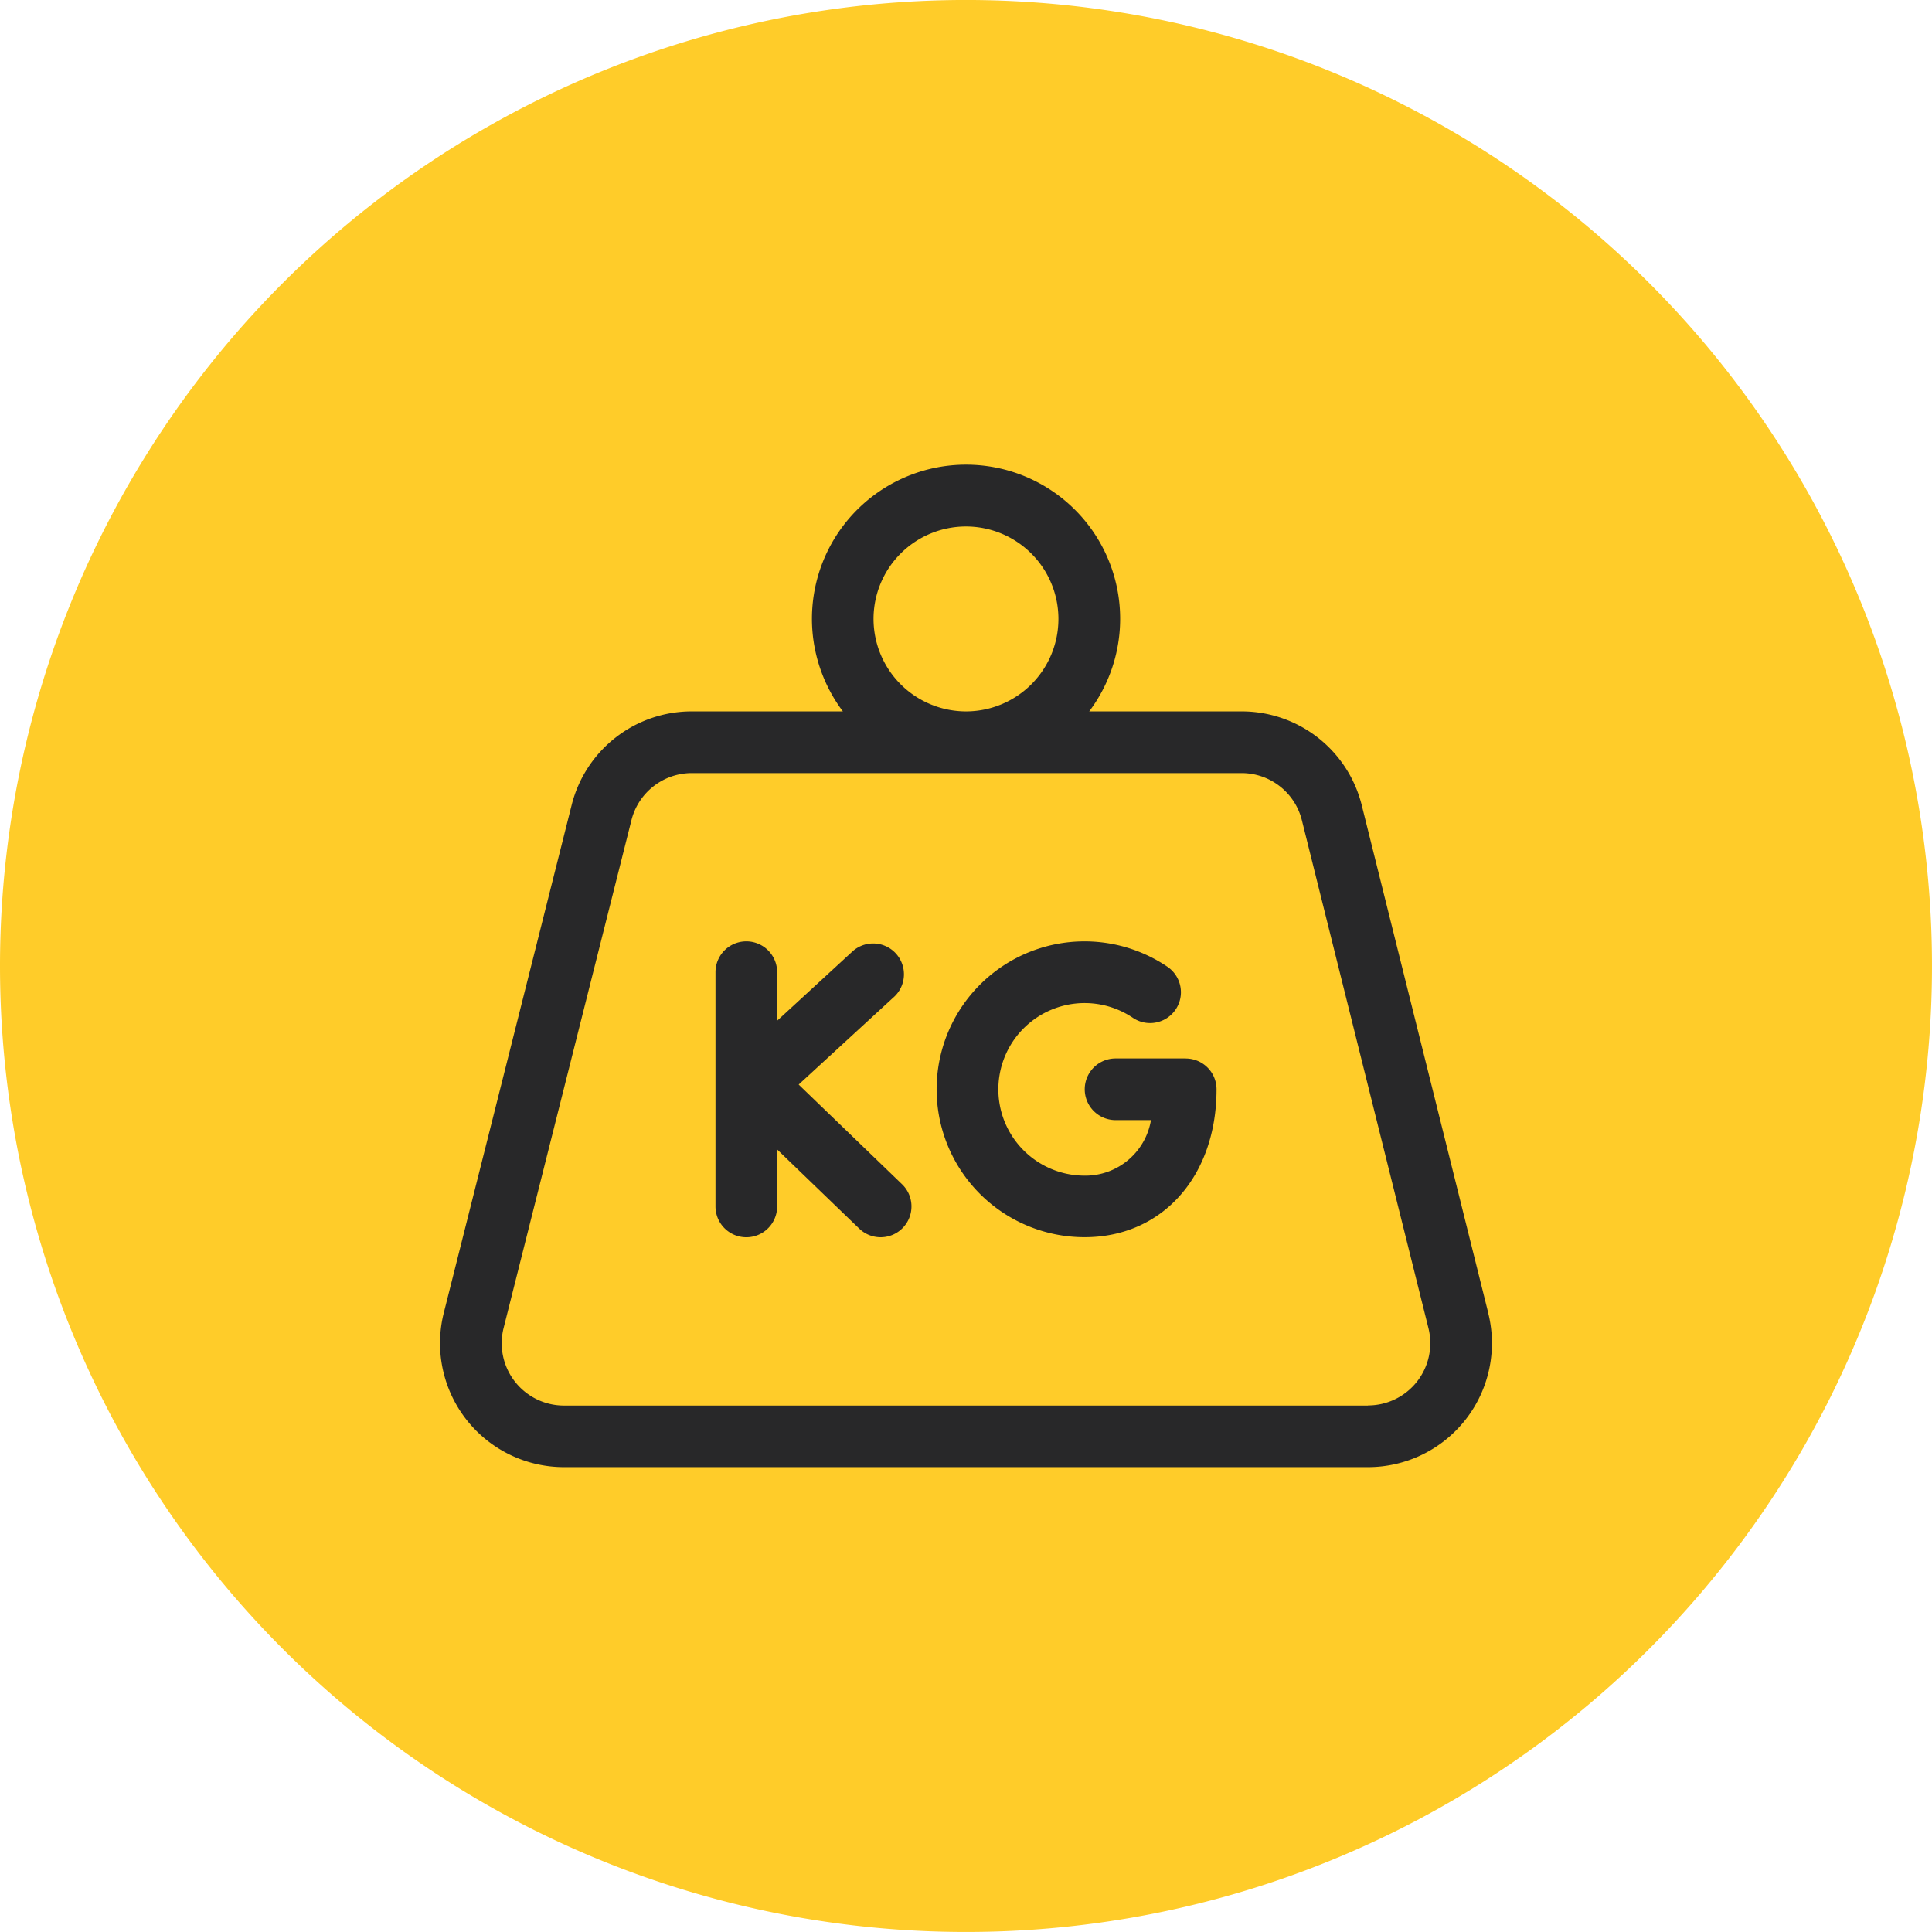 <svg xmlns="http://www.w3.org/2000/svg" xmlns:xlink="http://www.w3.org/1999/xlink" width="80" height="80" viewBox="0 0 80 80">
  <defs>
    <clipPath id="clip-path">
      <rect id="Rectangle_171" data-name="Rectangle 171" width="80" height="80" fill="none"/>
    </clipPath>
  </defs>
  <g id="Group_198" data-name="Group 198" transform="translate(0 0)">
    <g id="Group_197" data-name="Group 197" transform="translate(0 0)" clip-path="url(#clip-path)">
      <path id="Path_67" data-name="Path 67" d="M40,0A40,40,0,1,1,0,40,40,40,0,0,1,40,0" transform="translate(0 -0.001)" fill="#ffcc29" fill-rule="evenodd"/>
      <path id="Path_68" data-name="Path 68" d="M56.2,48.644,50.96,27.613a5.122,5.122,0,0,0-4.979-3.892H39.673a6.381,6.381,0,1,0-10.2,0H23.218A5.125,5.125,0,0,0,18.242,27.6l-5.295,21.03a5.132,5.132,0,0,0,4.977,6.385H51.217a5.132,5.132,0,0,0,4.98-6.372M30.742,19.892a3.828,3.828,0,1,1,3.828,3.829,3.833,3.833,0,0,1-3.828-3.829m-3.1,19.281,3.909-3.593A1.276,1.276,0,1,0,29.828,33.7L26.751,36.53v-2.01a1.276,1.276,0,0,0-2.553,0v9.7a1.276,1.276,0,0,0,2.553,0v-2.36l3.4,3.279A1.276,1.276,0,0,0,31.922,43.3Zm16.022-1.081h-2.9a1.276,1.276,0,1,0,0,2.553h1.466a2.755,2.755,0,0,1-2.751,2.3,3.573,3.573,0,1,1,2-6.537,1.276,1.276,0,0,0,1.43-2.114,6.125,6.125,0,1,0-3.426,11.2c3.215,0,5.462-2.519,5.462-6.124a1.276,1.276,0,0,0-1.276-1.276m7.55,14.371H17.924a2.579,2.579,0,0,1-2.5-3.209l5.294-21.03a2.577,2.577,0,0,1,2.5-1.95H45.98a2.574,2.574,0,0,1,2.5,1.957L53.72,49.26a2.578,2.578,0,0,1-2.5,3.2" transform="translate(5.429 5.736)" fill="#282829"/>
    </g>
  </g>
</svg>
